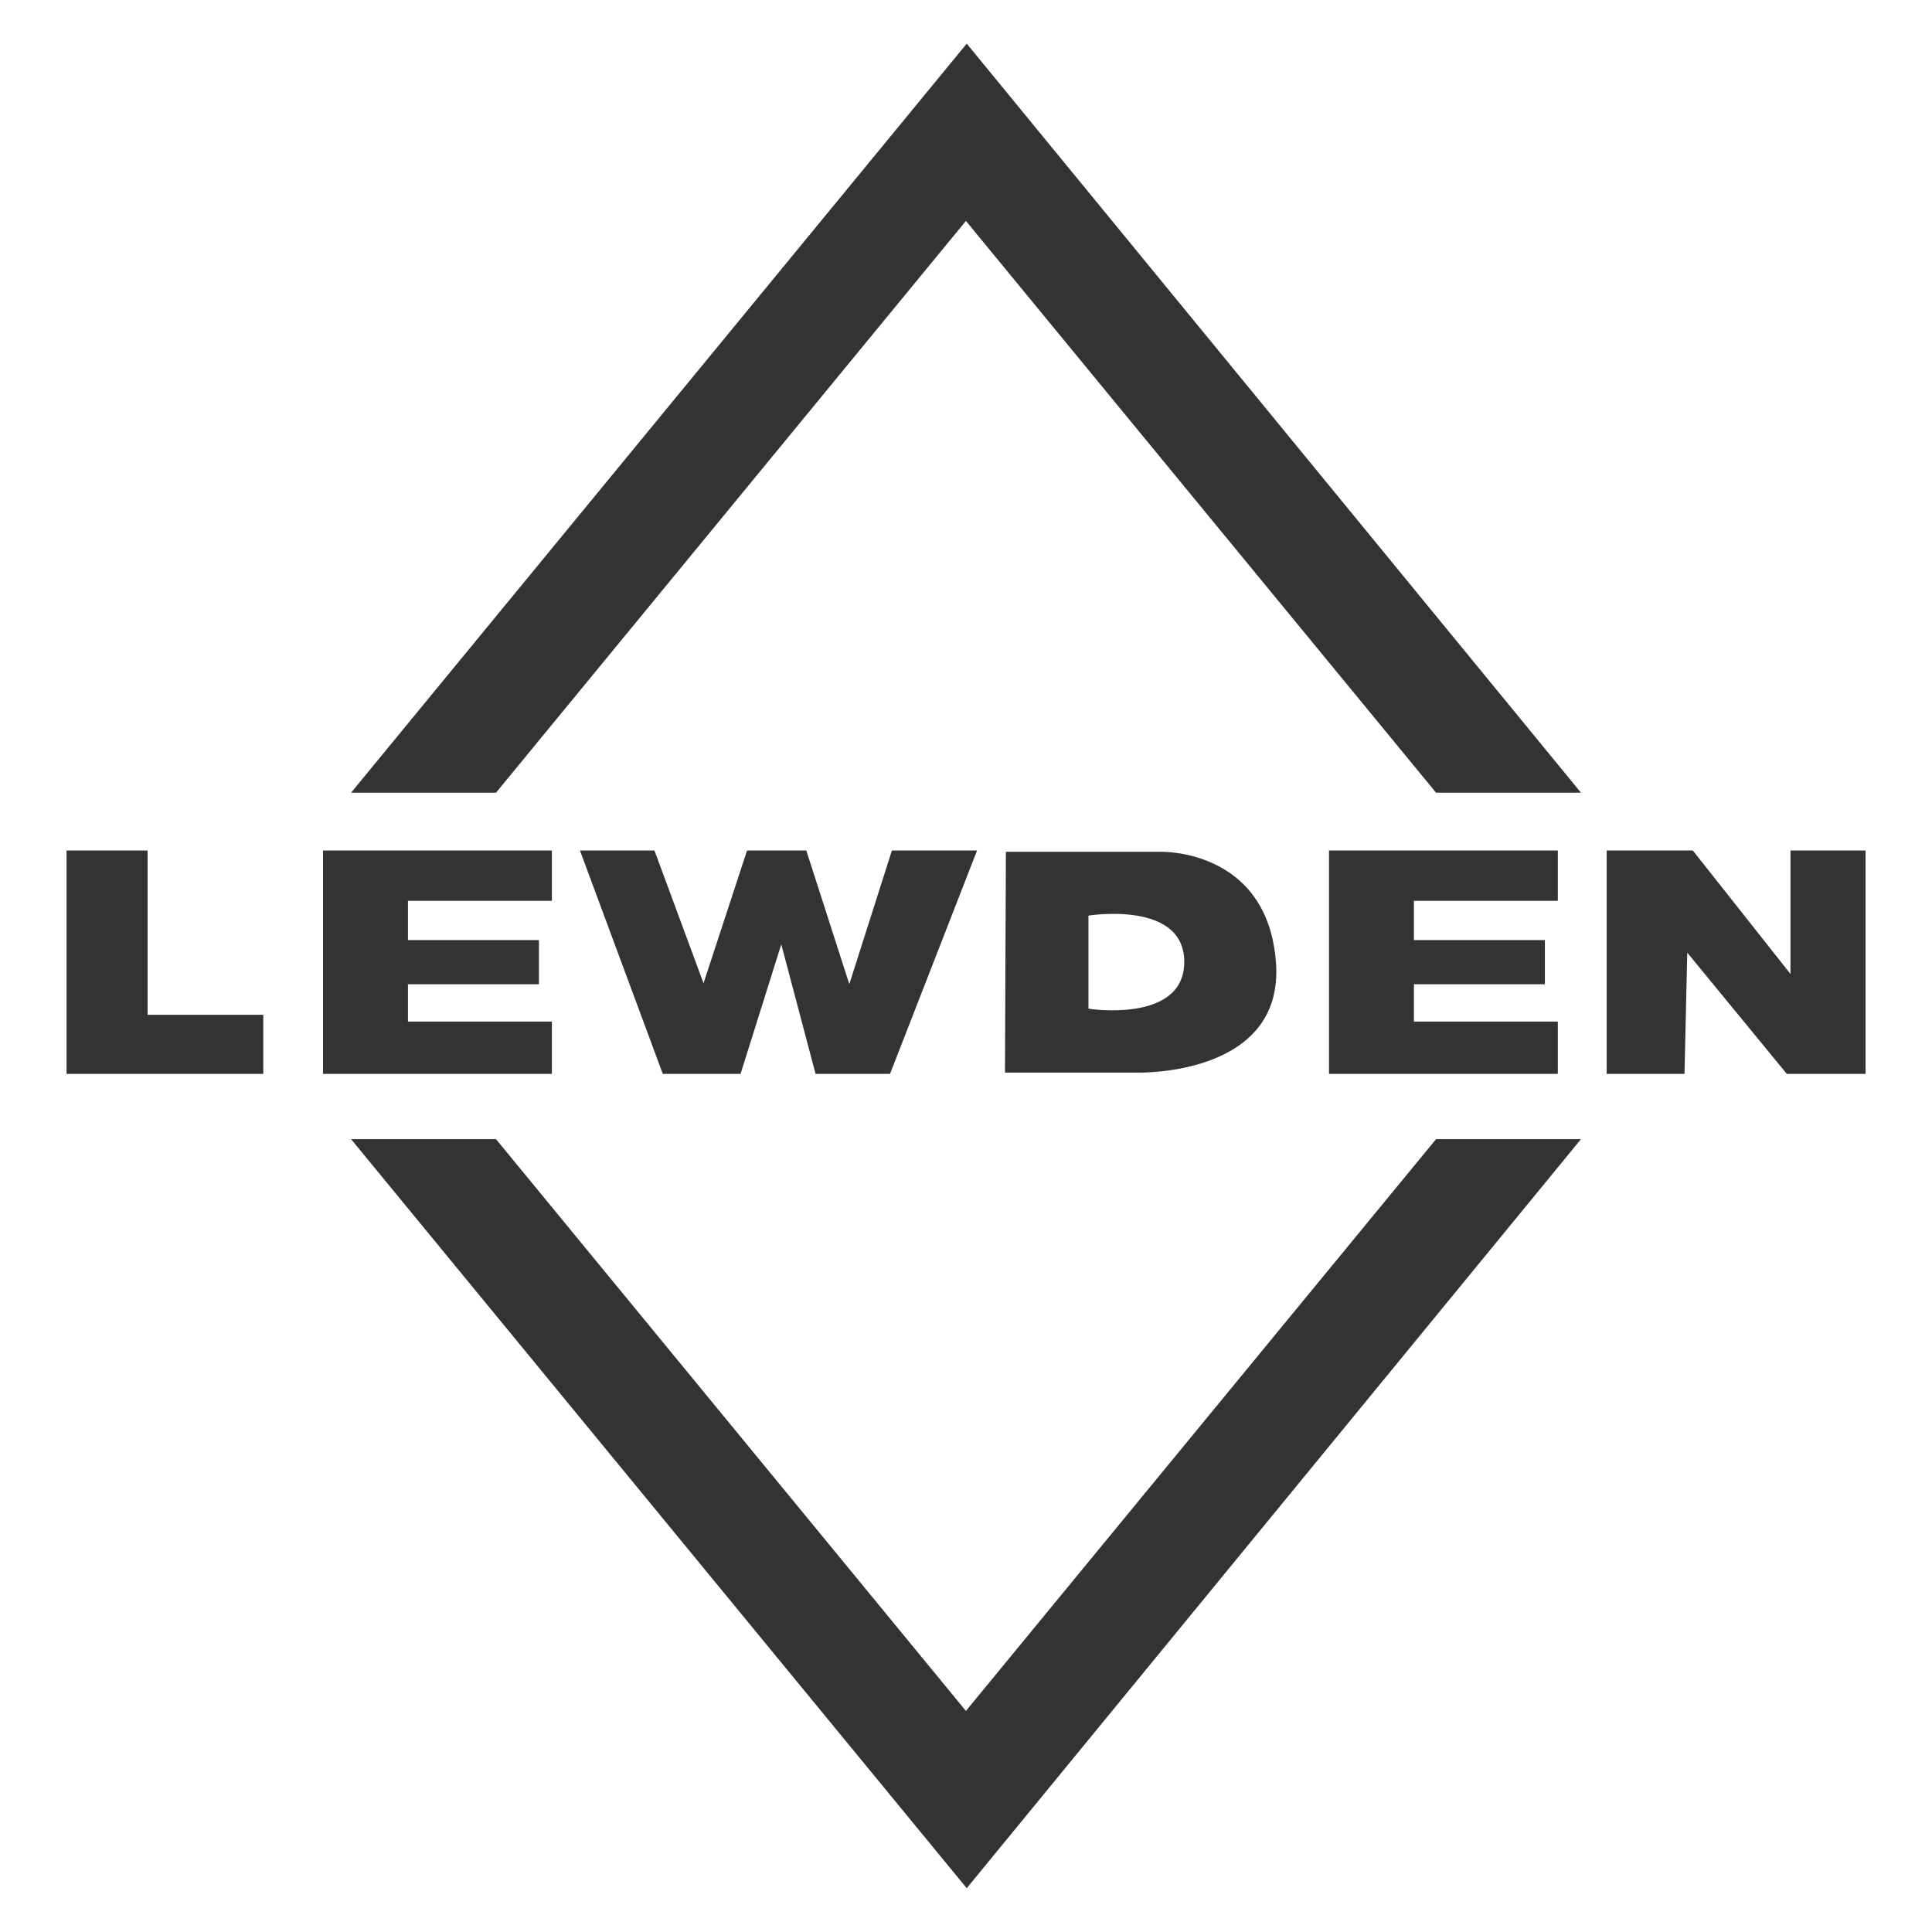 <svg version="1.1" id="Layer_1" xmlns="http://www.w3.org/2000/svg" xmlns:xlink="http://www.w3.org/1999/xlink" x="0px" y="0px"
	 viewBox="0 0 121.139 121.139" style="enable-background:new 0 0 121.139 121.139;" xml:space="preserve">
<rect x="0" y="0" width="121.139" height="121.139" fill="#333333" stroke="none"/>
<style type="text/css">
	.st0{fill:#FFFFFF;}
</style>
<path class="st0" d="M68.247,63.246v-5.836c0,0,6.008-0.976,6.008,2.902C74.255,64.192,68.247,63.246,68.247,63.246z
	 M121.139,0v121.139H0V0H121.139z M16.508,63.63h-7.254v-10.302h-5.082v14.005h12.336V63.63z M20.255,67.333h14.348v-3.278
	h-9.023v-2.343h8.212v-2.769h-8.212v-2.461h9.023v-3.154h-14.348V67.333z M99.129,71.427h-9.087l-29.478,35.85l-29.463-35.85
	h-9.088l38.603,46.966L99.129,71.427z M41.558,67.333h4.876l2.553-8.125l2.15,8.125h4.669l5.457-14.005h-5.34l-2.67,8.38
	l-2.697-8.38h-3.715l-2.729,8.322l-3.077-8.322h-4.671L41.558,67.333z M71.297,67.253c0,0,9.229,0.275,8.709-6.883
	c-0.519-7.156-7.213-6.962-7.213-6.962h-9.722l-0.058,13.845H71.297z M88.655,58.943v-2.461h9.023v-3.154h-14.347v14.005h14.347
	v-3.278h-9.023v-2.343h8.212v-2.769H88.655z M99.129,49.702L60.616,2.736l-38.603,46.966h9.088l29.463-35.85l29.478,35.85
	H99.129z M116.972,53.328h-4.706v7.741l-6.123-7.741h-5.403v14.005h4.88l0.174-7.601l6.241,7.601h4.937V53.328z"/>
</svg>